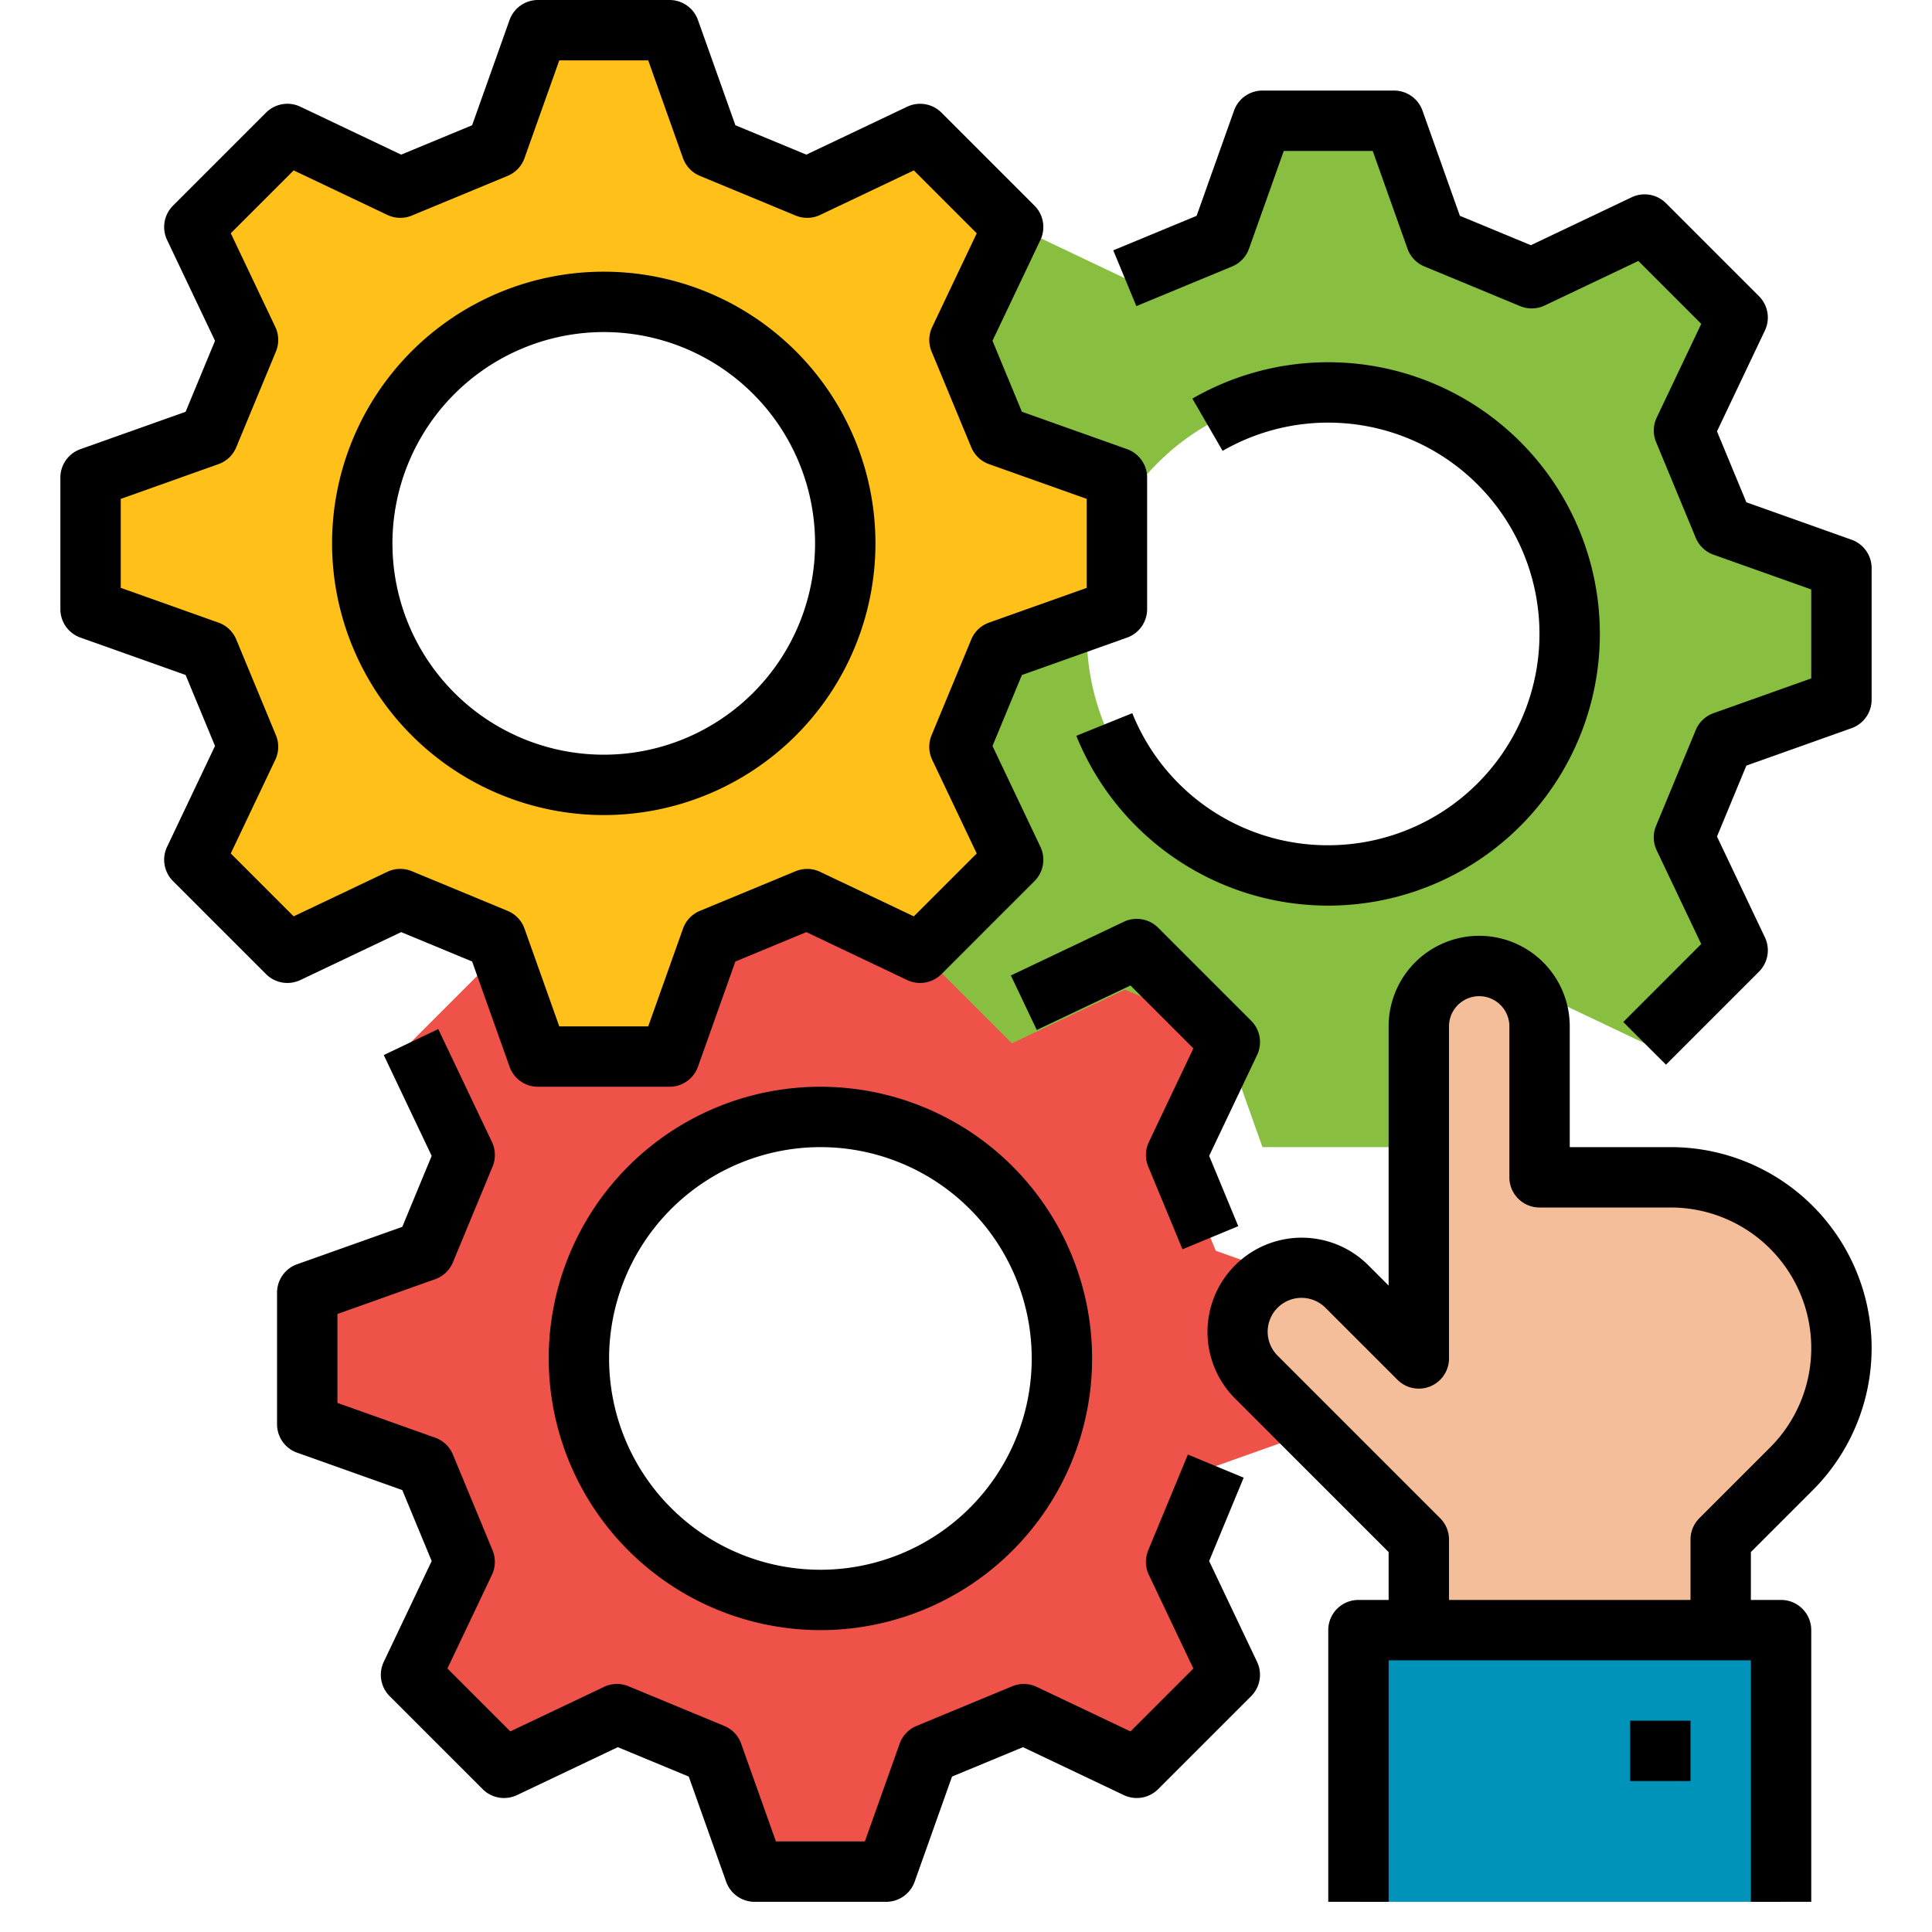 <svg xmlns="http://www.w3.org/2000/svg" width="512" height="512">
  <path fill="#ef5249" d="M353.416 377.433v-34.866l-31.222-11.1c-4.2-10.129-6.316-15.246-10.511-25.375l14.226-29.929-24.654-24.653-29.928 14.226-25.376-10.511L234.848 224h-34.865l-11.1 31.222-25.383 10.511-29.928-14.226-24.65 24.653 14.226 29.929-10.511 25.375-31.221 11.1v34.866l31.221 11.1c4.2 10.129 6.316 15.246 10.511 25.375l-14.226 29.935 24.654 24.653 29.924-14.226 25.376 10.511L199.983 496h34.865l11.1-31.222 25.376-10.511 29.928 14.226 24.654-24.653-14.226-29.929 10.511-25.375zm-136 46.567a64 64 0 1164-64 64 64 0 01-64 64z"/>
  <path fill="#88bf40" d="M488 185.433v-34.866l-31.222-11.1-10.511-25.375 14.226-29.932-24.653-24.653-29.928 14.226-25.376-10.511L369.433 32h-34.866l-11.1 31.222-25.379 10.511-29.928-14.226-24.653 24.653 14.226 29.929-10.511 25.375-13.994 10.271c0 17.41-17.228 18.287-17.228 35.7l31.222 11.1 10.511 25.375-14.226 29.93 24.653 24.653 29.928-14.226 25.376 10.511L334.567 304h34.866l11.1-31.222 25.376-10.511 29.928 14.226 24.653-24.653-14.226-29.929 10.511-25.375zM352 232a64 64 0 1164-64 64 64 0 01-64 64z"/>
  <path fill="#ffc119" d="M296 161.433v-34.866l-31.222-11.1-10.511-25.378 14.226-29.929-24.653-24.653-29.928 14.226-25.376-10.511L177.433 8h-34.866l-11.1 31.222-25.379 10.511L76.16 35.507 51.507 60.16l14.226 29.929-10.511 25.375L24 126.567v34.866l31.222 11.1 10.511 25.375-14.226 29.932 24.653 24.653 29.928-14.226 25.376 10.511L142.567 280h34.866l11.1-31.222 25.376-10.511 29.928 14.226 24.653-24.653-14.226-29.929 10.511-25.375zM160 208a64 64 0 1164-64 64 64 0 01-64 64z"/>
  <path fill="#f5be9a" d="M376 456v-48l-43.029-43.029a16.972 16.972 0 01-4.971-12A16.971 16.971 0 01344.971 336a16.972 16.972 0 0112 4.971L376 360v-88a16 16 0 0116-16 16 16 0 0116 16v40h34.745A45.255 45.255 0 01488 357.255a45.255 45.255 0 01-13.255 32L456 408v48z"/>
  <path fill="#0093ba" d="M360 432h112v72H360z"/>
  <path d="M79.6 259.719l26.717-12.7 18.806 7.79 9.912 27.872a8 8 0 007.532 5.319h34.866a8 8 0 007.537-5.319l9.912-27.872 18.806-7.79 26.717 12.7a8.006 8.006 0 009.092-1.569l24.653-24.65a8 8 0 001.569-9.092l-12.7-26.717 7.79-18.806 27.872-9.912a8 8 0 005.319-7.54v-34.866a8 8 0 00-5.319-7.537l-27.872-9.912-7.79-18.806 12.7-26.717a8 8 0 00-1.569-9.095L249.5 29.85a8 8 0 00-9.092-1.569l-26.717 12.7-18.806-7.79-9.915-27.872A8 8 0 00177.433 0h-34.866a8 8 0 00-7.537 5.319l-9.912 27.872-18.806 7.79-26.712-12.7a8 8 0 00-9.1 1.569L45.85 54.5a8 8 0 00-1.569 9.1l12.7 26.717-7.79 18.806-27.872 9.907A8 8 0 0016 126.567v34.866a8 8 0 005.319 7.537l27.872 9.912 7.79 18.806-12.7 26.717a8 8 0 001.569 9.095l24.65 24.65a8.006 8.006 0 009.1 1.569zm-6.476-64.869l-10.512-25.376A7.994 7.994 0 0057.9 165L32 155.787v-23.574L57.9 123a7.994 7.994 0 004.71-4.476L73.124 93.15a8 8 0 00-.165-6.5l-11.8-24.829 16.666-16.665 24.829 11.8a7.992 7.992 0 006.5.165l25.376-10.512A7.994 7.994 0 00139 41.9l9.213-25.9h23.574L181 41.9a7.994 7.994 0 004.476 4.71l25.374 10.514a7.992 7.992 0 006.5-.165l24.829-11.8 16.669 16.669-11.8 24.829a8 8 0 00-.165 6.5l10.512 25.376A7.994 7.994 0 00262.1 123l25.9 9.211v23.574L262.1 165a7.994 7.994 0 00-4.71 4.476l-10.514 25.374a8 8 0 00.165 6.5l11.8 24.829-16.669 16.669-24.829-11.8a7.992 7.992 0 00-6.5-.165l-25.376 10.512A7.994 7.994 0 00181 246.1l-9.213 25.9h-23.574L139 246.1a7.994 7.994 0 00-4.476-4.71l-25.374-10.514a7.992 7.992 0 00-6.5.165l-24.829 11.8-16.665-16.666 11.8-24.829a8 8 0 00.168-6.496z"/>
  <path d="M160 216a72 72 0 10-72-72 72.081 72.081 0 0072 72zm0-128a56 56 0 11-56 56 56.063 56.063 0 0156-56zM314.8 385.474l-10.51 25.376a8 8 0 00.165 6.5l11.8 24.829-16.669 16.669-24.829-11.8a8 8 0 00-6.5-.165l-25.367 10.505a8 8 0 00-4.477 4.71L229.2 488h-23.571l-9.212-25.9a7.994 7.994 0 00-4.476-4.71l-25.376-10.512a7.992 7.992 0 00-6.5.165l-24.829 11.8-16.669-16.669 11.8-24.829a8 8 0 00.165-6.5l-10.51-25.376a8 8 0 00-4.704-4.469l-25.9-9.21v-23.577l25.9-9.211a8 8 0 004.711-4.476l10.51-25.376a8 8 0 00-.165-6.5l-14.227-29.928L101.7 279.6l12.7 26.717-7.789 18.806-27.872 9.911a8 8 0 00-5.319 7.538v34.866a8 8 0 005.319 7.538l27.872 9.911 7.789 18.806-12.7 26.717a8 8 0 001.57 9.092l24.65 24.648a8 8 0 009.091 1.569l26.717-12.7 18.8 7.79 9.913 27.872a8 8 0 007.542 5.319h34.866a8 8 0 007.538-5.319l9.911-27.872 18.806-7.79 26.716 12.7a8 8 0 009.091-1.569l24.654-24.65a8 8 0 001.57-9.092l-12.7-26.717 9.15-22.091zM331.565 270.5l-24.654-24.65a8 8 0 00-9.091-1.569l-29.927 14.227 6.869 14.451 24.829-11.8 16.669 16.669-11.8 24.829a8 8 0 00-.165 6.5l9.076 21.912 14.781-6.124-7.714-18.626 12.7-26.717a8 8 0 00-1.573-9.102z"/>
  <path d="M217.416 432a72 72 0 10-72-72 72.081 72.081 0 0072 72zm0-128a56 56 0 11-56 56 56.063 56.063 0 0156-56zM490.681 143.03l-27.872-9.912-7.79-18.806 12.7-26.717a8 8 0 00-1.569-9.095L441.5 53.85a8 8 0 00-9.092-1.569l-26.717 12.7-18.806-7.79-9.911-27.872A8 8 0 00369.433 24h-34.866a8 8 0 00-7.538 5.319l-9.911 27.872-22.091 9.152 6.123 14.781 25.376-10.512A8 8 0 00331 65.9l9.21-25.9h23.574L373 65.9a7.994 7.994 0 004.476 4.71l25.374 10.514a8 8 0 006.5-.165l24.829-11.8 16.669 16.669-11.8 24.829a8 8 0 00-.165 6.5l10.512 25.376A8 8 0 00454.1 147l25.9 9.21v23.574L454.1 189a8 8 0 00-4.71 4.477l-10.514 25.373a8 8 0 00.165 6.5l11.8 24.829-20.661 20.661 11.32 11.31 24.65-24.65a8 8 0 001.569-9.092l-12.7-26.717 7.79-18.806 27.872-9.911a8 8 0 005.319-7.541v-34.866a8 8 0 00-5.319-7.537z"/>
  <path d="M352 224a55.792 55.792 0 01-51.932-35l-14.832 6a72 72 0 1030.757-89.364l8.014 13.849A56 56 0 11352 224zM442.745 304H416v-32a24 24 0 00-48 0v68.687l-5.372-5.374a24.971 24.971 0 00-35.315 35.315L368 411.313V424h-8a8 8 0 00-8 8v72h16v-64h96v64h16v-72a8 8 0 00-8-8h-8v-12.687l16.4-16.4A53.255 53.255 0 00442.745 304zm26.343 79.6l-18.745 18.745A8 8 0 00448 408v16h-64v-16a8 8 0 00-2.343-5.657l-43.029-43.03a8.97 8.97 0 1112.685-12.685l19.03 19.029A8 8 0 00384 360v-88a8 8 0 0116 0v40a8 8 0 008 8h34.745a37.255 37.255 0 0126.343 63.6z"/>
  <path d="M432 456h16v16h-16z"/>
</svg>